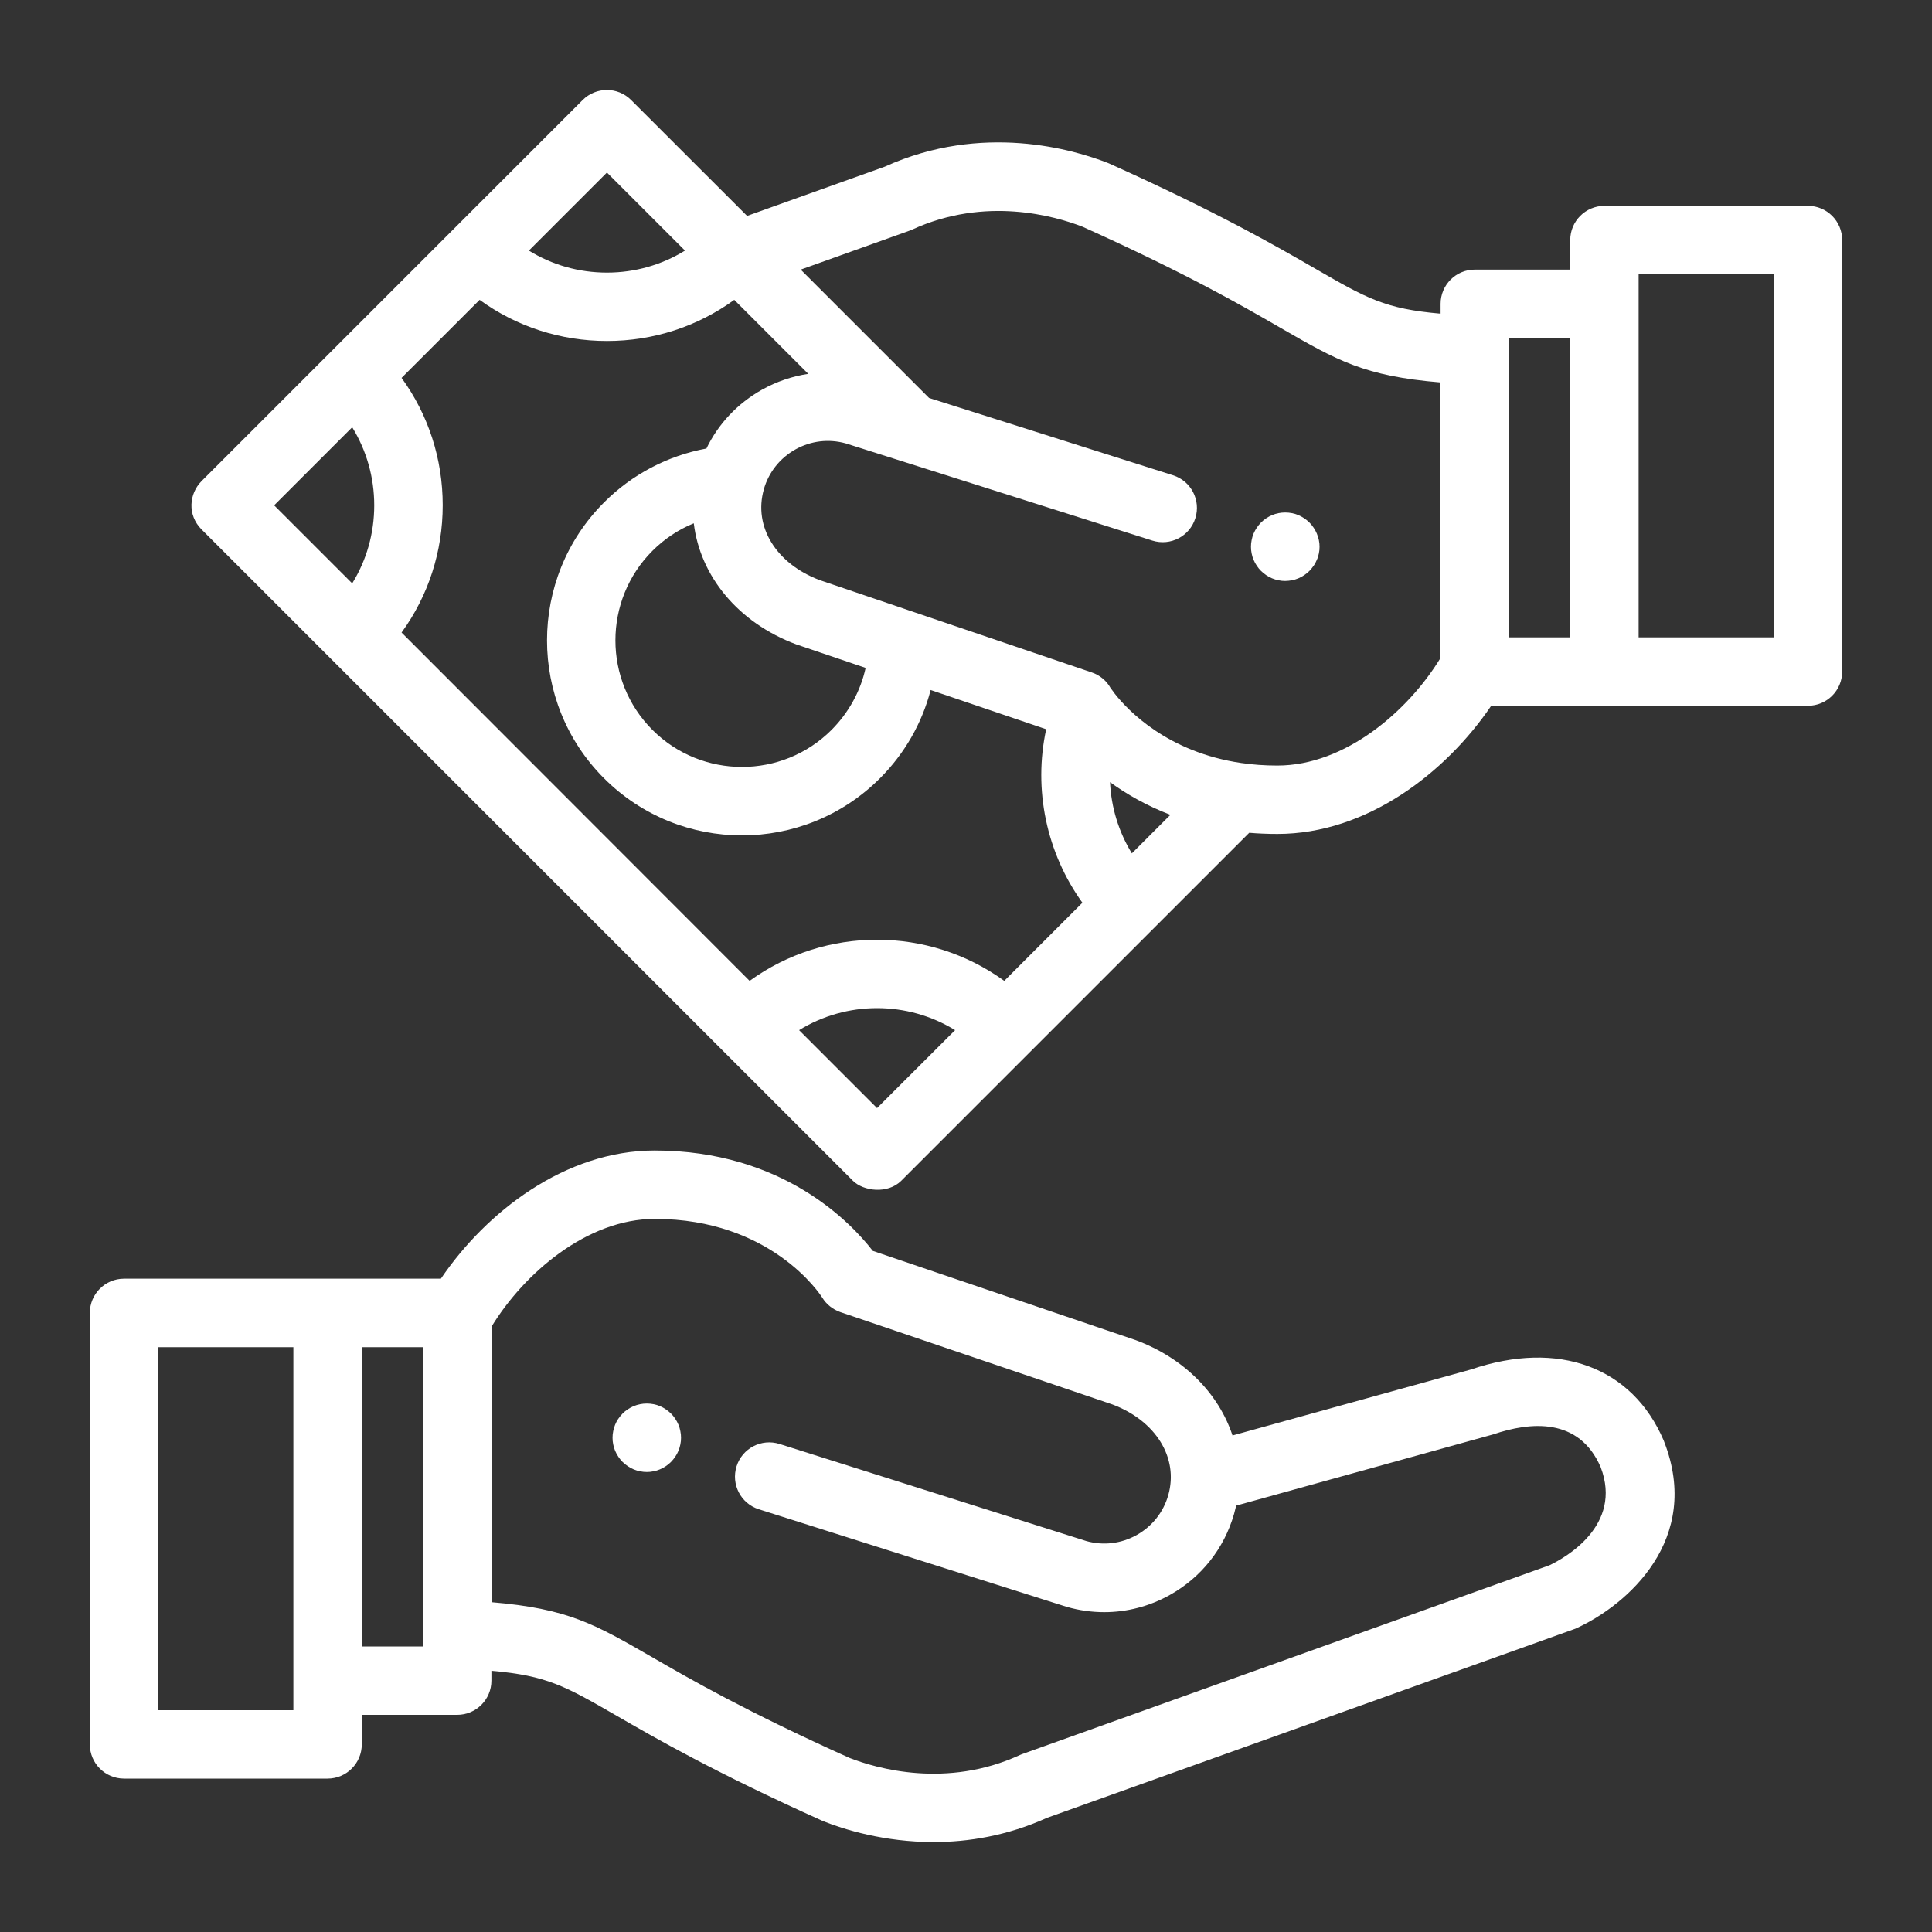 <?xml version="1.0" encoding="UTF-8"?> <!-- Generator: Adobe Illustrator 25.0.0, SVG Export Plug-In . SVG Version: 6.00 Build 0) --> <svg xmlns="http://www.w3.org/2000/svg" xmlns:xlink="http://www.w3.org/1999/xlink" version="1.1" id="Layer_1" x="0px" y="0px" viewBox="0 0 200 200" style="enable-background:new 0 0 200 200;" xml:space="preserve"><rect x="0" y="0" width="200" height="200" fill="#333333" stroke="none"/> <style type="text/css"> .st0{fill:#FFFFFF;} </style> <g> <path class="st0" d="M66.96,152.38c-0.23,0-0.46-0.02-0.69-0.07c-0.23-0.04-0.45-0.11-0.67-0.2c-0.21-0.09-0.42-0.2-0.61-0.33 c-0.19-0.13-0.38-0.28-0.54-0.44c-0.16-0.16-0.31-0.34-0.44-0.54c-0.13-0.19-0.24-0.4-0.33-0.61c-0.09-0.21-0.16-0.44-0.2-0.66 c-0.05-0.23-0.07-0.46-0.07-0.69c0-0.23,0.02-0.46,0.07-0.69c0.04-0.23,0.11-0.45,0.2-0.67c0.09-0.21,0.19-0.42,0.33-0.61 c0.13-0.19,0.28-0.38,0.44-0.54c0.16-0.16,0.34-0.31,0.54-0.44c0.19-0.13,0.4-0.24,0.61-0.33c0.22-0.09,0.44-0.16,0.67-0.2 c0.45-0.09,0.92-0.09,1.38,0c0.23,0.04,0.45,0.11,0.66,0.2c0.22,0.09,0.42,0.2,0.61,0.33c0.19,0.13,0.38,0.28,0.54,0.44 c0.16,0.16,0.31,0.34,0.44,0.54c0.13,0.19,0.24,0.4,0.33,0.61c0.09,0.22,0.16,0.44,0.2,0.67c0.05,0.23,0.07,0.46,0.07,0.69 c0,0.23-0.02,0.46-0.07,0.69c-0.05,0.23-0.11,0.45-0.2,0.66c-0.09,0.22-0.2,0.42-0.33,0.61c-0.13,0.19-0.28,0.38-0.44,0.54 c-0.16,0.16-0.34,0.31-0.54,0.44c-0.19,0.13-0.4,0.24-0.61,0.33c-0.21,0.09-0.44,0.16-0.66,0.2 C67.43,152.36,67.19,152.38,66.96,152.38z"></path> <path class="st0" d="M172.27,149.24c-0.01-0.04-0.03-0.07-0.04-0.11c-3.26-7.63-10.91-10.45-19.96-7.36l-24.68,6.83 c-1.43-4.32-4.99-8-10.02-9.87c-0.03-0.01-0.06-0.02-0.09-0.03l-27.13-9.21c-2.26-2.92-9.33-10.39-22.58-10.39 c-9.26,0-17.44,6.35-22.13,13.27H12.84c-1.96,0-3.54,1.59-3.54,3.54v44.67c0,1.96,1.59,3.54,3.54,3.54h21.07 c1.96,0,3.54-1.59,3.54-3.54v-3.06h9.88c1.96,0,3.54-1.59,3.54-3.54v-1.02c5.76,0.5,7.65,1.59,12.94,4.64 c4.07,2.35,10.21,5.89,21.28,10.87c0.05,0.02,0.1,0.04,0.16,0.07c2.12,0.84,6.28,2.15,11.4,2.15c3.56,0,7.6-0.64,11.74-2.51 l54.56-19.53c0.1-0.03,0.19-0.07,0.29-0.12C168.45,166.13,176.22,159.37,172.27,149.24z M30.37,177.04H16.39v-37.58h13.98V177.04z M43.79,170.44h-6.34v-30.98h6.34V170.44z M160.41,162.03l-54.53,19.53c-0.05,0.02-0.11,0.04-0.16,0.06 c-0.05,0.02-0.1,0.04-0.14,0.06c-7.59,3.49-14.81,1.4-17.64,0.3c-10.69-4.81-16.4-8.1-20.57-10.51c-5.8-3.34-8.59-4.95-16.48-5.61 v-28.54c3.36-5.5,9.87-11.14,16.89-11.14c12.04,0,17.14,7.83,17.34,8.15c0.43,0.7,1.1,1.23,1.88,1.5l28.16,9.56 c4.5,1.69,6.87,5.54,5.78,9.38c-0.5,1.77-1.67,3.24-3.28,4.14c-1.6,0.89-3.44,1.11-5.2,0.62L80.7,149.48 c-1.87-0.59-3.86,0.44-4.45,2.31c-0.59,1.87,0.44,3.86,2.31,4.45l31.8,10.08c0.03,0.01,0.07,0.02,0.1,0.03 c1.27,0.36,2.56,0.54,3.85,0.54c2.35,0,4.68-0.6,6.79-1.78c3.26-1.82,5.62-4.8,6.65-8.39c0.08-0.29,0.15-0.57,0.22-0.86l26.6-7.37 c3.84-1.31,8.89-1.79,11.13,3.39C168.02,157.94,161.98,161.28,160.41,162.03z"></path> <path class="st0" d="M133.04,60.14c-0.23,0-0.46-0.02-0.69-0.07c-0.23-0.05-0.45-0.11-0.66-0.2c-0.22-0.09-0.42-0.2-0.61-0.33 c-0.19-0.13-0.38-0.28-0.54-0.44c-0.16-0.16-0.31-0.34-0.44-0.54c-0.13-0.19-0.24-0.4-0.33-0.61c-0.09-0.21-0.16-0.44-0.2-0.66 c-0.05-0.23-0.07-0.46-0.07-0.69c0-0.23,0.02-0.46,0.07-0.69c0.04-0.23,0.11-0.45,0.2-0.67c0.09-0.21,0.2-0.42,0.33-0.61 c0.13-0.19,0.28-0.38,0.44-0.54c0.16-0.16,0.34-0.31,0.54-0.44c0.19-0.13,0.4-0.24,0.61-0.33c0.21-0.09,0.44-0.16,0.66-0.2 c0.46-0.09,0.93-0.09,1.39,0c0.22,0.04,0.45,0.11,0.66,0.2c0.21,0.09,0.42,0.2,0.61,0.33c0.19,0.13,0.38,0.28,0.54,0.44 c0.16,0.16,0.31,0.34,0.44,0.54c0.13,0.19,0.24,0.4,0.33,0.61c0.09,0.22,0.16,0.44,0.21,0.67s0.07,0.46,0.07,0.69 c0,0.23-0.02,0.46-0.07,0.69c-0.05,0.23-0.11,0.45-0.21,0.66c-0.09,0.22-0.19,0.42-0.33,0.61c-0.13,0.19-0.28,0.38-0.44,0.54 c-0.16,0.16-0.34,0.31-0.54,0.44c-0.19,0.13-0.4,0.24-0.61,0.33c-0.22,0.09-0.44,0.16-0.66,0.2 C133.5,60.11,133.27,60.14,133.04,60.14z"></path> <path class="st0" d="M187.16,21.31h-21.07c-1.96,0-3.54,1.59-3.54,3.54v3.06h-9.88c-1.96,0-3.54,1.59-3.54,3.54v1.02 c-5.76-0.5-7.65-1.59-12.94-4.64c-4.07-2.35-10.21-5.89-21.29-10.87c-0.05-0.02-0.1-0.04-0.16-0.07 c-3.6-1.42-13.05-4.21-23.14,0.36l-14.26,5.1L65.33,10.35c-1.38-1.38-3.63-1.38-5.01,0L20.87,49.8c-1.28,1.28-1.52,3.49,0,5.01 l67.42,67.42c1.08,1.08,3.6,1.41,5.01,0l36.02-36.02c0.94,0.08,1.91,0.12,2.92,0.12c9.26,0,17.44-6.35,22.13-13.27h32.79 c1.96,0,3.54-1.59,3.54-3.54V24.85C190.7,22.89,189.11,21.31,187.16,21.31z M71.82,54.17c0.65,5.44,4.57,10.29,10.62,12.54 c0.03,0.01,0.06,0.02,0.09,0.03l7.08,2.4c-0.53,2.41-1.75,4.63-3.53,6.42c-5.11,5.11-13.43,5.11-18.54,0 c-5.11-5.11-5.11-13.43,0-18.54C68.78,55.78,70.23,54.82,71.82,54.17z M78.9,40.33c-2.54,1.42-4.53,3.53-5.77,6.1 c-4,0.74-7.7,2.67-10.6,5.58c-7.87,7.87-7.87,20.69,0,28.56c3.94,3.94,9.11,5.91,14.28,5.91c5.17,0,10.34-1.97,14.28-5.91 c2.56-2.56,4.36-5.71,5.25-9.14l11.96,4.06c-1.35,6.24,0.03,12.8,3.75,17.96l-8.09,8.09c-7.83-5.68-18.53-5.68-26.36,0L41.57,65.48 c2.77-3.81,4.26-8.38,4.26-13.18c0-4.8-1.49-9.37-4.26-13.18l8.08-8.08c3.81,2.77,8.38,4.26,13.18,4.26c4.8,0,9.37-1.49,13.18-4.26 l7.66,7.66C82.02,38.95,80.41,39.49,78.9,40.33z M117.17,88.34c-1.37-2.23-2.14-4.77-2.26-7.37c1.7,1.23,3.77,2.43,6.25,3.38 L117.17,88.34z M62.83,17.86l8.08,8.08c-2.4,1.48-5.18,2.28-8.08,2.28c-2.9,0-5.67-0.79-8.08-2.28L62.83,17.86z M36.46,44.23 c1.48,2.4,2.28,5.18,2.28,8.08c0,2.9-0.79,5.67-2.28,8.08l-8.08-8.08L36.46,44.23z M90.79,114.71l-8.07-8.07 c4.93-3.04,11.22-3.04,16.15,0L90.79,114.71z M132.23,79.25c-1.31,0-2.54-0.09-3.7-0.26c0,0-0.01,0-0.01,0 c-7.65-1.11-11.77-5.46-13.12-7.18c-0.07-0.11-0.38-0.51-0.43-0.58c-0.41-0.74-1.09-1.33-1.95-1.62l-28.17-9.56 c-4.5-1.69-6.87-5.54-5.78-9.38c0,0,0,0,0-0.01c0,0,0-0.01,0-0.01c0.51-1.77,1.67-3.23,3.28-4.13c1.6-0.89,3.44-1.11,5.2-0.62 l31.74,10.06c1.87,0.59,3.86-0.44,4.45-2.31c0.59-1.87-0.44-3.86-2.31-4.45l-25.25-8l-0.22-0.22c0,0,0,0-0.01-0.01L82.89,27.91 l11.23-4.02c0.04-0.01,0.08-0.03,0.12-0.05c0.01,0,0.03-0.01,0.04-0.01c0.05-0.02,0.1-0.04,0.14-0.06 c7.59-3.49,14.81-1.4,17.64-0.3c10.69,4.81,16.4,8.1,20.57,10.51c5.8,3.34,8.59,4.95,16.48,5.61v28.54 C145.77,73.61,139.26,79.25,132.23,79.25z M156.21,35h6.34v30.98h-6.34V35z M183.61,65.98h-13.98V28.39h13.98V65.98z"></path> </g> </svg> 